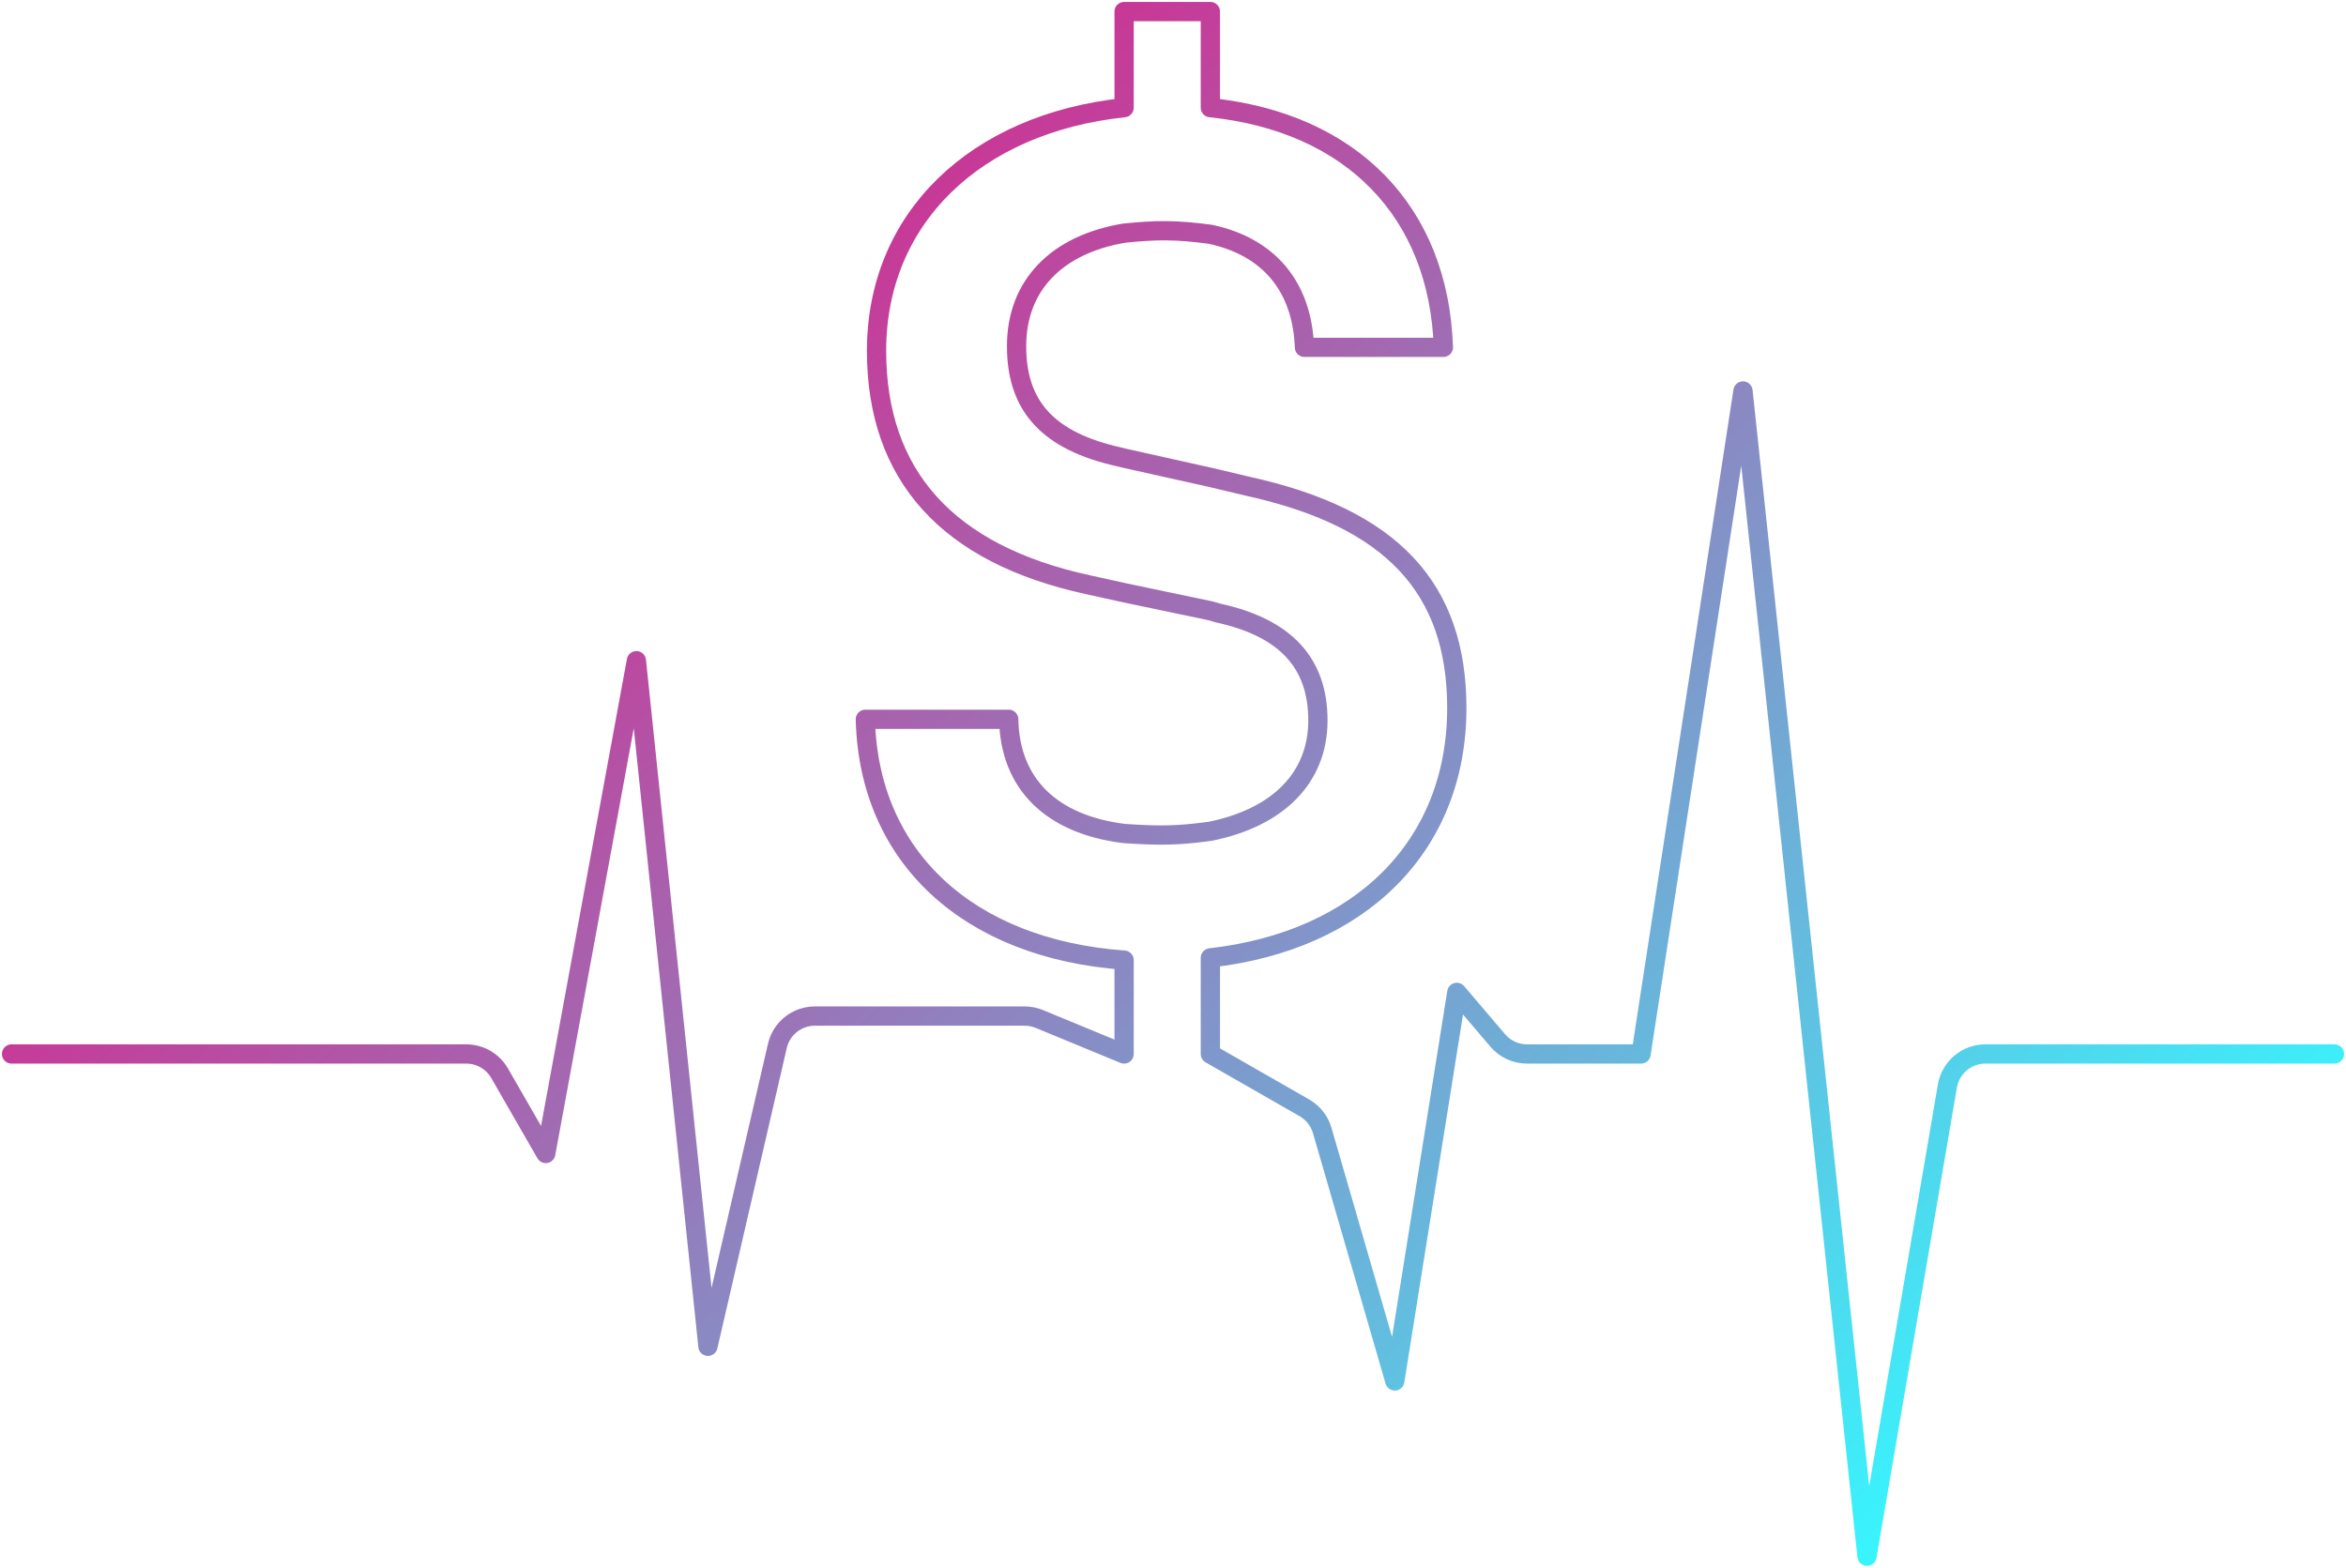 <svg width="609" height="407" viewBox="0 0 609 407" fill="none" xmlns="http://www.w3.org/2000/svg">
<path d="M3 273.613H121.035C124.613 273.613 127.919 275.526 129.703 278.627L141.678 299.445L165.203 171.518L183.776 349.5L201.797 271.521C202.845 266.986 206.884 263.773 211.54 263.773H265.99C267.3 263.773 268.596 264.03 269.806 264.53L291.809 273.613V249.252C251.389 246.317 225.509 222.543 224.637 186.735H261.857C262.148 203.465 272.907 214.032 291.809 216.38C301.017 217.015 305.95 216.942 314.199 215.793C331.646 212.271 342.115 201.998 342.115 187.029C342.115 172.06 333.682 162.961 316.235 159.146L314.199 158.559L291.809 153.863L282.503 151.808C245.864 143.883 227.544 123.338 227.544 91.052C227.544 56.712 253.134 32.057 291.809 27.948V3H314.199V27.948C350.838 31.764 373.52 54.951 374.683 90.172H338.625C338.044 74.322 329.32 64.049 314.199 60.821C305.025 59.607 300.188 59.681 291.809 60.527C274.361 63.462 263.893 74.029 263.893 89.878C263.893 105.434 272.035 114.533 290.645 118.642L291.809 118.935L314.199 123.925L324.086 126.273C361.307 134.491 378.172 152.689 378.172 183.8C378.172 219.608 353.165 244.263 314.199 248.665V273.613L338.606 287.594C340.857 288.884 342.518 290.997 343.24 293.488L362.076 358.488L378.172 257.623L388.798 270.098C390.698 272.328 393.481 273.613 396.411 273.613H426L452.464 101.5L484.657 404L505.523 281.929C506.344 277.126 510.508 273.613 515.38 273.613H606" stroke="url(#paint0_linear_267_5073)" stroke-width="5" stroke-linecap="round" stroke-linejoin="round"/>
<defs>
<linearGradient id="paint0_linear_267_5073" x1="124.5" y1="3" x2="484" y2="404" gradientUnits="userSpaceOnUse">
<stop stop-color="#ED077C"/>
<stop offset="1" stop-color="#39F4FD"/>
</linearGradient>
</defs>
</svg>
